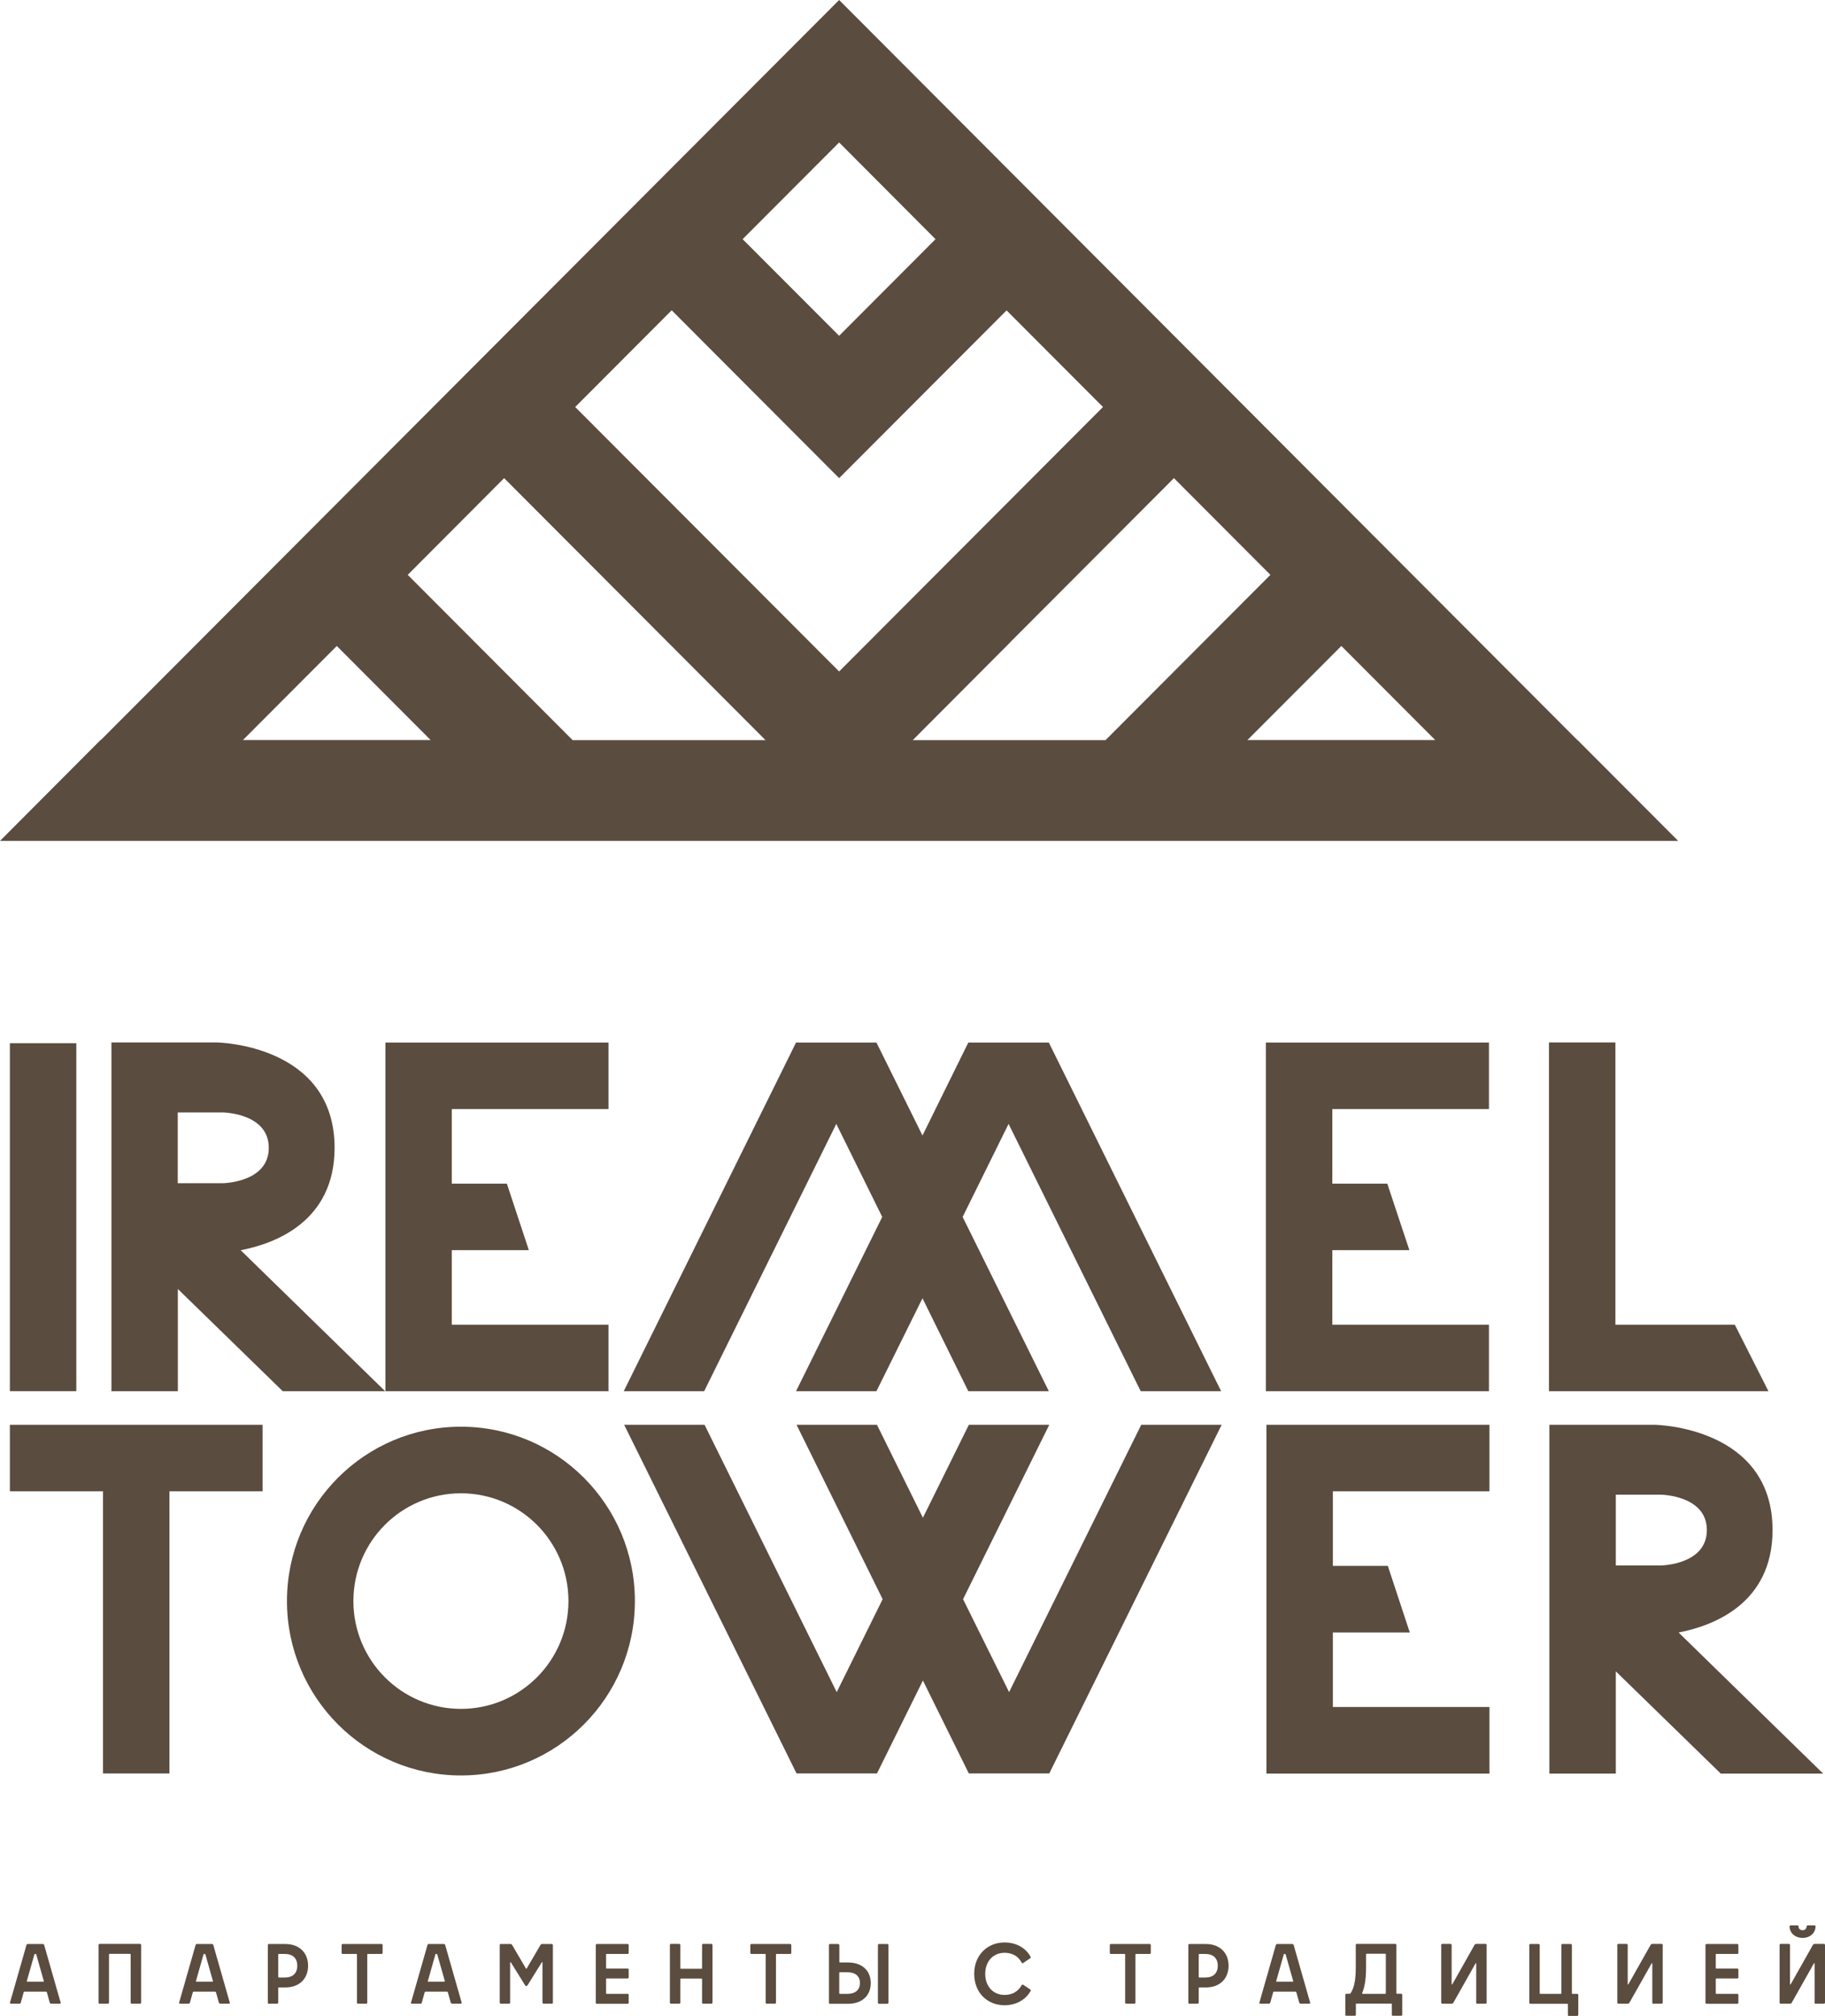 <svg width="182" height="201" viewBox="0 0 182 201" fill="none" xmlns="http://www.w3.org/2000/svg">
<g id="logo">
<path d="M4.329 197.586H2.715C2.715 197.586 2.663 197.565 2.673 197.523L3.428 194.865C3.428 194.865 3.449 194.813 3.48 194.813H3.564C3.564 194.813 3.606 194.834 3.617 194.865L4.371 197.523C4.371 197.523 4.371 197.586 4.329 197.586ZM4.266 193.825H2.788C2.705 193.825 2.652 193.846 2.631 193.951L0.996 199.666C0.975 199.729 1.017 199.771 1.08 199.771H1.96C1.96 199.771 2.055 199.75 2.065 199.697L2.359 198.647C2.38 198.584 2.401 198.573 2.443 198.573H4.591C4.591 198.573 4.665 198.594 4.675 198.647L4.969 199.697C4.969 199.697 5.032 199.771 5.084 199.771H5.965C6.038 199.771 6.07 199.739 6.049 199.666L4.413 193.951C4.392 193.846 4.34 193.825 4.256 193.825" fill="#5A4C3F"/>
<path d="M13.135 199.771H13.973C14.036 199.771 14.078 199.729 14.078 199.666V193.92C14.078 193.857 14.036 193.815 13.973 193.815H9.938C9.875 193.815 9.833 193.857 9.833 193.92V199.666C9.833 199.729 9.875 199.771 9.938 199.771H10.766C10.829 199.771 10.87 199.729 10.87 199.666V194.855C10.87 194.855 10.892 194.802 10.923 194.802H12.978C12.978 194.802 13.03 194.823 13.03 194.855V199.666C13.03 199.729 13.072 199.771 13.135 199.771Z" fill="#5A4C3F"/>
<path d="M21.196 197.586H19.582C19.582 197.586 19.529 197.565 19.54 197.523L20.294 194.865C20.294 194.865 20.316 194.813 20.347 194.813H20.431C20.431 194.813 20.473 194.834 20.483 194.865L21.238 197.523C21.238 197.523 21.238 197.586 21.196 197.586ZM21.133 193.825H19.655C19.571 193.825 19.519 193.846 19.498 193.951L17.863 199.666C17.842 199.729 17.884 199.771 17.946 199.771H18.827C18.827 199.771 18.921 199.75 18.932 199.697L19.225 198.647C19.246 198.584 19.267 198.573 19.309 198.573H21.458C21.458 198.573 21.521 198.594 21.542 198.647L21.835 199.697C21.835 199.697 21.898 199.771 21.951 199.771H22.831C22.905 199.771 22.936 199.739 22.915 199.666L21.28 193.951C21.259 193.846 21.206 193.825 21.123 193.825" fill="#5A4C3F"/>
<path d="M27.748 194.865C27.748 194.865 27.769 194.813 27.8 194.813H28.387C29.205 194.813 29.645 195.243 29.645 195.989C29.645 196.735 29.205 197.166 28.387 197.166H27.8C27.8 197.166 27.748 197.145 27.748 197.113V194.855V194.865ZM26.815 199.771H27.643C27.706 199.771 27.748 199.729 27.748 199.666V198.206C27.748 198.206 27.769 198.153 27.8 198.153H28.471C29.823 198.153 30.725 197.302 30.725 195.989C30.725 194.676 29.823 193.825 28.471 193.825H26.815C26.752 193.825 26.71 193.867 26.71 193.93V199.676C26.71 199.739 26.752 199.781 26.815 199.781" fill="#5A4C3F"/>
<path d="M35.694 199.771H36.522C36.584 199.771 36.626 199.729 36.626 199.666V194.865C36.626 194.865 36.647 194.813 36.679 194.813H38.052C38.115 194.813 38.157 194.771 38.157 194.708V193.93C38.157 193.867 38.115 193.825 38.052 193.825H34.173C34.111 193.825 34.069 193.867 34.069 193.93V194.708C34.069 194.771 34.111 194.813 34.173 194.813H35.547C35.547 194.813 35.599 194.834 35.599 194.865V199.666C35.599 199.729 35.641 199.771 35.704 199.771" fill="#5A4C3F"/>
<path d="M44.321 197.586H42.706C42.706 197.586 42.654 197.565 42.664 197.523L43.419 194.865C43.419 194.865 43.44 194.813 43.472 194.813H43.556C43.556 194.813 43.597 194.834 43.608 194.865L44.363 197.523C44.363 197.523 44.363 197.586 44.321 197.586ZM44.258 193.825H42.78C42.696 193.825 42.644 193.846 42.623 193.951L40.987 199.666C40.966 199.729 41.008 199.771 41.071 199.771H41.952C41.952 199.771 42.046 199.75 42.056 199.697L42.35 198.647C42.371 198.584 42.392 198.573 42.434 198.573H44.583C44.583 198.573 44.646 198.594 44.667 198.647L44.96 199.697C44.96 199.697 45.023 199.771 45.075 199.771H45.956C46.019 199.771 46.061 199.739 46.04 199.666L44.405 193.951C44.384 193.846 44.331 193.825 44.247 193.825" fill="#5A4C3F"/>
<path d="M54.195 199.771H55.044C55.107 199.771 55.139 199.729 55.139 199.676V193.92C55.139 193.92 55.107 193.825 55.044 193.825H54.028C54.028 193.825 53.933 193.846 53.912 193.899L52.539 196.241C52.497 196.315 52.476 196.315 52.434 196.241L51.061 193.899C51.061 193.899 50.988 193.825 50.946 193.825H49.929C49.866 193.825 49.835 193.867 49.835 193.92V199.676C49.835 199.676 49.866 199.771 49.929 199.771H50.778C50.841 199.771 50.872 199.729 50.872 199.676V195.674C50.872 195.674 50.914 195.601 50.946 195.653L52.361 197.933C52.434 198.048 52.539 198.048 52.612 197.933L54.028 195.653C54.059 195.59 54.101 195.622 54.101 195.674V199.676C54.101 199.676 54.133 199.771 54.195 199.771Z" fill="#5A4C3F"/>
<path d="M60.495 194.813H62.592C62.655 194.813 62.697 194.771 62.697 194.708V193.93C62.697 193.867 62.655 193.825 62.592 193.825H59.521C59.458 193.825 59.416 193.867 59.416 193.93V199.676C59.416 199.739 59.458 199.781 59.521 199.781H62.592C62.655 199.781 62.697 199.739 62.697 199.676V198.899C62.697 198.836 62.655 198.794 62.592 198.794H60.495C60.495 198.794 60.443 198.773 60.443 198.741V197.313C60.443 197.313 60.464 197.26 60.495 197.26H62.592C62.655 197.26 62.697 197.218 62.697 197.155V196.378C62.697 196.315 62.655 196.273 62.592 196.273H60.495C60.495 196.273 60.443 196.252 60.443 196.22V194.855C60.443 194.855 60.464 194.802 60.495 194.802" fill="#5A4C3F"/>
<path d="M70.119 199.771H70.947C71.01 199.771 71.052 199.729 71.052 199.666V193.92C71.052 193.857 71.01 193.815 70.947 193.815H70.119C70.056 193.815 70.014 193.857 70.014 193.92V196.242C70.014 196.242 69.993 196.294 69.961 196.294H67.896C67.896 196.294 67.844 196.273 67.844 196.242V193.92C67.844 193.857 67.802 193.815 67.739 193.815H66.911C66.848 193.815 66.806 193.857 66.806 193.92V199.666C66.806 199.729 66.848 199.771 66.911 199.771H67.739C67.802 199.771 67.844 199.729 67.844 199.666V197.324C67.844 197.324 67.865 197.271 67.896 197.271H69.961C69.961 197.271 70.014 197.292 70.014 197.324V199.666C70.014 199.729 70.056 199.771 70.119 199.771Z" fill="#5A4C3F"/>
<path d="M76.45 199.771H77.278C77.341 199.771 77.383 199.729 77.383 199.666V194.865C77.383 194.865 77.404 194.813 77.435 194.813H78.809C78.872 194.813 78.913 194.771 78.913 194.708V193.93C78.913 193.867 78.872 193.825 78.809 193.825H74.93C74.867 193.825 74.825 193.867 74.825 193.93V194.708C74.825 194.771 74.867 194.813 74.93 194.813H76.303C76.303 194.813 76.356 194.834 76.356 194.865V199.666C76.356 199.729 76.398 199.771 76.46 199.771" fill="#5A4C3F"/>
<path d="M83.746 196.64H84.501C85.308 196.64 85.759 197.029 85.759 197.712C85.759 198.395 85.297 198.794 84.501 198.794H83.746C83.746 198.794 83.694 198.773 83.694 198.741V196.693C83.694 196.693 83.715 196.64 83.746 196.64ZM83.599 193.825H82.771C82.708 193.825 82.666 193.867 82.666 193.93V199.676C82.666 199.739 82.708 199.781 82.771 199.781H84.585C85.937 199.781 86.838 198.994 86.838 197.722C86.838 196.451 85.937 195.664 84.585 195.664H83.757C83.757 195.664 83.704 195.643 83.704 195.611V193.941C83.704 193.878 83.662 193.836 83.599 193.836" fill="#5A4C3F"/>
<path d="M87.656 193.825H88.495C88.547 193.825 88.6 193.867 88.6 193.93V199.676C88.6 199.729 88.558 199.781 88.495 199.781H87.656C87.604 199.781 87.551 199.739 87.551 199.676V193.93C87.551 193.878 87.593 193.825 87.656 193.825Z" fill="#5A4C3F"/>
<path d="M100.183 194.698C100.948 194.698 101.556 195.044 101.892 195.685C101.923 195.748 101.986 195.759 102.038 195.717L102.751 195.233C102.751 195.233 102.814 195.16 102.783 195.107C102.3 194.204 101.325 193.668 100.183 193.668C98.464 193.668 97.153 194.929 97.153 196.799C97.153 198.669 98.453 199.929 100.183 199.929C101.325 199.929 102.3 199.383 102.783 198.49C102.804 198.437 102.804 198.395 102.751 198.364L102.038 197.881C102.038 197.881 101.923 197.86 101.892 197.912C101.556 198.553 100.938 198.9 100.183 198.9C99.019 198.9 98.254 198.028 98.254 196.799C98.254 195.57 99.03 194.698 100.183 194.698Z" fill="#5A4C3F"/>
<path d="M112.301 199.771H113.129C113.192 199.771 113.234 199.729 113.234 199.666V194.865C113.234 194.865 113.255 194.813 113.286 194.813H114.659C114.722 194.813 114.764 194.771 114.764 194.708V193.93C114.764 193.867 114.722 193.825 114.659 193.825H110.781C110.718 193.825 110.676 193.867 110.676 193.93V194.708C110.676 194.771 110.718 194.813 110.781 194.813H112.154C112.154 194.813 112.206 194.834 112.206 194.865V199.666C112.206 199.729 112.248 199.771 112.311 199.771" fill="#5A4C3F"/>
<path d="M119.544 194.865C119.544 194.865 119.565 194.813 119.597 194.813H120.184C121.001 194.813 121.442 195.243 121.442 195.989C121.442 196.735 121.001 197.166 120.184 197.166H119.597C119.597 197.166 119.544 197.145 119.544 197.113V194.855V194.865ZM118.611 199.771H119.439C119.502 199.771 119.544 199.729 119.544 199.666V198.206C119.544 198.206 119.565 198.153 119.597 198.153H120.268C121.62 198.153 122.521 197.302 122.521 195.989C122.521 194.676 121.62 193.825 120.268 193.825H118.611C118.548 193.825 118.507 193.867 118.507 193.93V199.676C118.507 199.739 118.548 199.781 118.611 199.781" fill="#5A4C3F"/>
<path d="M128.926 197.586H127.312C127.312 197.586 127.26 197.565 127.27 197.523L128.025 194.865C128.025 194.865 128.046 194.813 128.077 194.813H128.161C128.161 194.813 128.203 194.834 128.213 194.865L128.968 197.523C128.968 197.523 128.968 197.586 128.926 197.586ZM128.863 193.825H127.385C127.301 193.825 127.249 193.846 127.228 193.951L125.593 199.666C125.572 199.729 125.614 199.771 125.677 199.771H126.557C126.557 199.771 126.652 199.75 126.672 199.697L126.966 198.647C126.987 198.584 127.008 198.573 127.05 198.573H129.199C129.199 198.573 129.262 198.594 129.283 198.647L129.576 199.697C129.576 199.697 129.639 199.771 129.691 199.771H130.572C130.645 199.771 130.677 199.739 130.656 199.666L129.021 193.951C129 193.846 128.947 193.825 128.863 193.825Z" fill="#5A4C3F"/>
<path d="M138.203 198.742C138.203 198.742 138.182 198.794 138.151 198.794H135.929C135.845 198.794 135.824 198.763 135.855 198.679C136.013 198.3 136.233 197.607 136.233 196.168V194.844C136.233 194.844 136.254 194.792 136.285 194.792H138.151C138.151 194.792 138.203 194.813 138.203 194.844V198.742ZM138.895 200.979H139.734C139.797 200.979 139.839 200.937 139.839 200.874V198.889C139.839 198.826 139.797 198.784 139.734 198.784H139.304C139.304 198.784 139.252 198.763 139.252 198.731V193.92C139.252 193.857 139.21 193.815 139.147 193.815H135.31C135.247 193.815 135.205 193.857 135.205 193.92V196.189C135.205 197.66 134.964 198.311 134.702 198.71C134.671 198.763 134.629 198.784 134.576 198.784H134.272C134.209 198.784 134.168 198.826 134.168 198.889V200.874C134.168 200.937 134.209 200.979 134.272 200.979H135.111C135.174 200.979 135.216 200.937 135.216 200.874V199.813C135.216 199.813 135.237 199.761 135.268 199.761H138.748C138.748 199.761 138.801 199.782 138.801 199.813V200.874C138.801 200.937 138.843 200.979 138.906 200.979" fill="#5A4C3F"/>
<path d="M147.323 199.771H148.151C148.214 199.771 148.256 199.729 148.256 199.666V193.92C148.256 193.857 148.214 193.815 148.151 193.815H147.239C147.145 193.815 147.093 193.836 147.04 193.93L144.828 197.849C144.828 197.849 144.766 197.88 144.766 197.828V193.92C144.766 193.857 144.724 193.815 144.661 193.815H143.833C143.77 193.815 143.728 193.857 143.728 193.92V199.666C143.728 199.729 143.77 199.771 143.833 199.771H144.745C144.839 199.771 144.891 199.75 144.944 199.666L147.156 195.748C147.156 195.748 147.218 195.716 147.218 195.769V199.677C147.218 199.74 147.26 199.782 147.323 199.782" fill="#5A4C3F"/>
<path d="M156.464 200.99H157.292C157.355 200.99 157.397 200.947 157.397 200.884V198.899C157.397 198.836 157.355 198.794 157.292 198.794H156.81C156.81 198.794 156.758 198.773 156.758 198.741V193.93C156.758 193.867 156.716 193.825 156.653 193.825H155.814C155.751 193.825 155.709 193.867 155.709 193.93V198.741C155.709 198.741 155.688 198.794 155.657 198.794H153.602C153.602 198.794 153.55 198.773 153.55 198.741V193.93C153.55 193.867 153.508 193.825 153.445 193.825H152.617C152.554 193.825 152.512 193.867 152.512 193.93V199.676C152.512 199.739 152.554 199.781 152.617 199.781H156.307C156.307 199.781 156.359 199.792 156.359 199.834V200.895C156.359 200.958 156.401 201 156.464 201" fill="#5A4C3F"/>
<path d="M164.882 199.771H165.71C165.773 199.771 165.815 199.729 165.815 199.666V193.92C165.815 193.857 165.773 193.815 165.71 193.815H164.798C164.704 193.815 164.651 193.836 164.599 193.93L162.387 197.849C162.387 197.849 162.324 197.88 162.324 197.828V193.92C162.324 193.857 162.282 193.815 162.219 193.815H161.391C161.328 193.815 161.286 193.857 161.286 193.92V199.666C161.286 199.729 161.328 199.771 161.391 199.771H162.303C162.397 199.771 162.45 199.75 162.502 199.666L164.714 195.748C164.714 195.748 164.777 195.716 164.777 195.769V199.677C164.777 199.74 164.819 199.782 164.882 199.782" fill="#5A4C3F"/>
<path d="M171.161 194.813H173.257C173.32 194.813 173.362 194.771 173.362 194.708V193.93C173.362 193.867 173.32 193.825 173.257 193.825H170.186C170.123 193.825 170.081 193.867 170.081 193.93V199.676C170.081 199.739 170.123 199.781 170.186 199.781H173.257C173.32 199.781 173.362 199.739 173.362 199.676V198.899C173.362 198.836 173.32 198.794 173.257 198.794H171.161C171.161 198.794 171.108 198.773 171.108 198.741V197.313C171.108 197.313 171.129 197.26 171.161 197.26H173.257C173.32 197.26 173.362 197.218 173.362 197.155V196.378C173.362 196.315 173.32 196.273 173.257 196.273H171.161C171.161 196.273 171.108 196.252 171.108 196.22V194.855C171.108 194.855 171.129 194.802 171.161 194.802" fill="#5A4C3F"/>
<path d="M181.067 199.771H181.895C181.958 199.771 182 199.729 182 199.666V193.92C182 193.857 181.958 193.815 181.895 193.815H180.983C180.889 193.815 180.836 193.836 180.784 193.93L178.572 197.849C178.572 197.849 178.509 197.88 178.509 197.828V193.92C178.509 193.857 178.467 193.815 178.404 193.815H177.576C177.513 193.815 177.471 193.857 177.471 193.92V199.666C177.471 199.729 177.513 199.771 177.576 199.771H178.488C178.583 199.771 178.635 199.75 178.687 199.666L180.899 195.748C180.899 195.748 180.962 195.716 180.962 195.769V199.677C180.962 199.74 181.004 199.782 181.067 199.782" fill="#5A4C3F"/>
<path d="M180.26 191.966C180.26 191.966 180.165 191.998 180.165 192.061C180.165 192.302 179.987 192.45 179.767 192.45C179.526 192.45 179.358 192.302 179.358 192.061C179.358 191.998 179.316 191.966 179.253 191.966H178.562C178.562 191.966 178.467 191.998 178.467 192.061C178.467 192.723 179.023 193.216 179.767 193.216C180.511 193.216 181.056 192.723 181.056 192.061C181.056 191.998 181.015 191.966 180.952 191.966H180.26Z" fill="#5A4C3F"/>
<path d="M7.61 104.009H0.985V138.706H7.61V104.009Z" fill="#5A4C3F"/>
<path d="M17.726 117.97V110.911H22.192C22.381 110.911 26.804 111.027 26.804 114.441C26.804 117.855 22.381 117.97 22.192 117.97H17.726ZM38.409 138.707L24.005 124.651C27.444 123.99 33.366 121.784 33.366 114.441C33.366 104.146 21.741 103.936 21.615 103.936H11.112V138.707H17.737V128.517L28.198 138.707H38.409Z" fill="#5A4C3F"/>
<path d="M60.684 110.575V103.946H38.44V138.707H60.684V132.078H45.054V124.641H52.738L50.547 118.012H45.054V110.575H60.684Z" fill="#5A4C3F"/>
<path d="M113.758 138.707H121.777L104.596 103.946H96.566L91.996 113.211L87.404 103.946H79.385L62.204 138.707H70.223L83.4 112.056L87.981 121.332L79.385 138.707H87.404L91.996 129.441L96.566 138.707H104.596L96 121.332L100.581 112.056L113.758 138.707Z" fill="#5A4C3F"/>
<path d="M148.487 110.575V103.946H126.243V138.707H148.487V132.078H132.868V124.641H140.551L138.35 118.012H132.868V110.575H148.487Z" fill="#5A4C3F"/>
<path d="M154.473 103.936V138.707H176.36L173.006 132.078H161.098V103.936H154.473Z" fill="#5A4C3F"/>
<path d="M0.985 142.058V148.687H10.273V176.819H16.898V148.687H26.186V142.058H0.985Z" fill="#5A4C3F"/>
<path d="M45.967 170.379C40.044 170.379 35.243 165.568 35.243 159.632C35.243 153.697 40.044 148.886 45.967 148.886C51.889 148.886 56.69 153.697 56.69 159.632C56.69 165.568 51.889 170.379 45.967 170.379ZM45.967 142.247C36.385 142.247 28.618 150.031 28.618 159.632C28.618 169.234 36.385 177.018 45.967 177.018C55.548 177.018 63.315 169.234 63.315 159.632C63.315 150.031 55.548 142.247 45.967 142.247Z" fill="#5A4C3F"/>
<path d="M113.81 142.058L100.633 168.709L96.042 159.444L104.638 142.058H96.618L92.038 151.323L87.457 142.058H79.438L88.023 159.444L83.442 168.709L70.265 142.058H62.246L79.438 176.819H87.457L92.038 167.553L96.618 176.819H104.638L121.829 142.058H113.81Z" fill="#5A4C3F"/>
<path d="M148.539 148.687V142.058H126.295V176.829H148.539V170.19H132.92V162.763H140.593L138.403 156.124H132.92V148.687H148.539Z" fill="#5A4C3F"/>
<path d="M161.139 156.082V149.023H165.605C165.794 149.023 170.217 149.138 170.217 152.552C170.217 155.967 165.794 156.082 165.605 156.082H161.139ZM167.408 162.763C170.846 162.101 176.769 159.895 176.769 152.552C176.769 142.258 165.144 142.058 165.018 142.058H154.514V176.829H161.139V166.639L171.601 176.829H181.811L167.408 162.774V162.763Z" fill="#5A4C3F"/>
<path d="M33.586 64.405L42.947 73.786H24.225L33.586 64.405ZM133.769 64.405L143.13 73.786H124.398L133.769 64.405ZM40.662 57.315L50.275 47.671L76.345 73.797H57.109L40.662 57.315ZM100.749 64.027L117.07 47.671L126.693 57.315L110.246 73.797H91.021L100.759 64.027H100.749ZM57.361 40.58L66.984 30.937L83.683 47.671L100.382 30.947L109.995 40.58L83.683 66.948L57.361 40.58ZM74.06 23.846L83.683 14.203L93.296 23.846L83.683 33.479L74.06 23.846ZM83.683 0L10.053 73.786H10.021L0 83.84H167.356L157.324 73.786H157.303L83.683 0Z" fill="#5A4C3F"/>
</g>
</svg>
